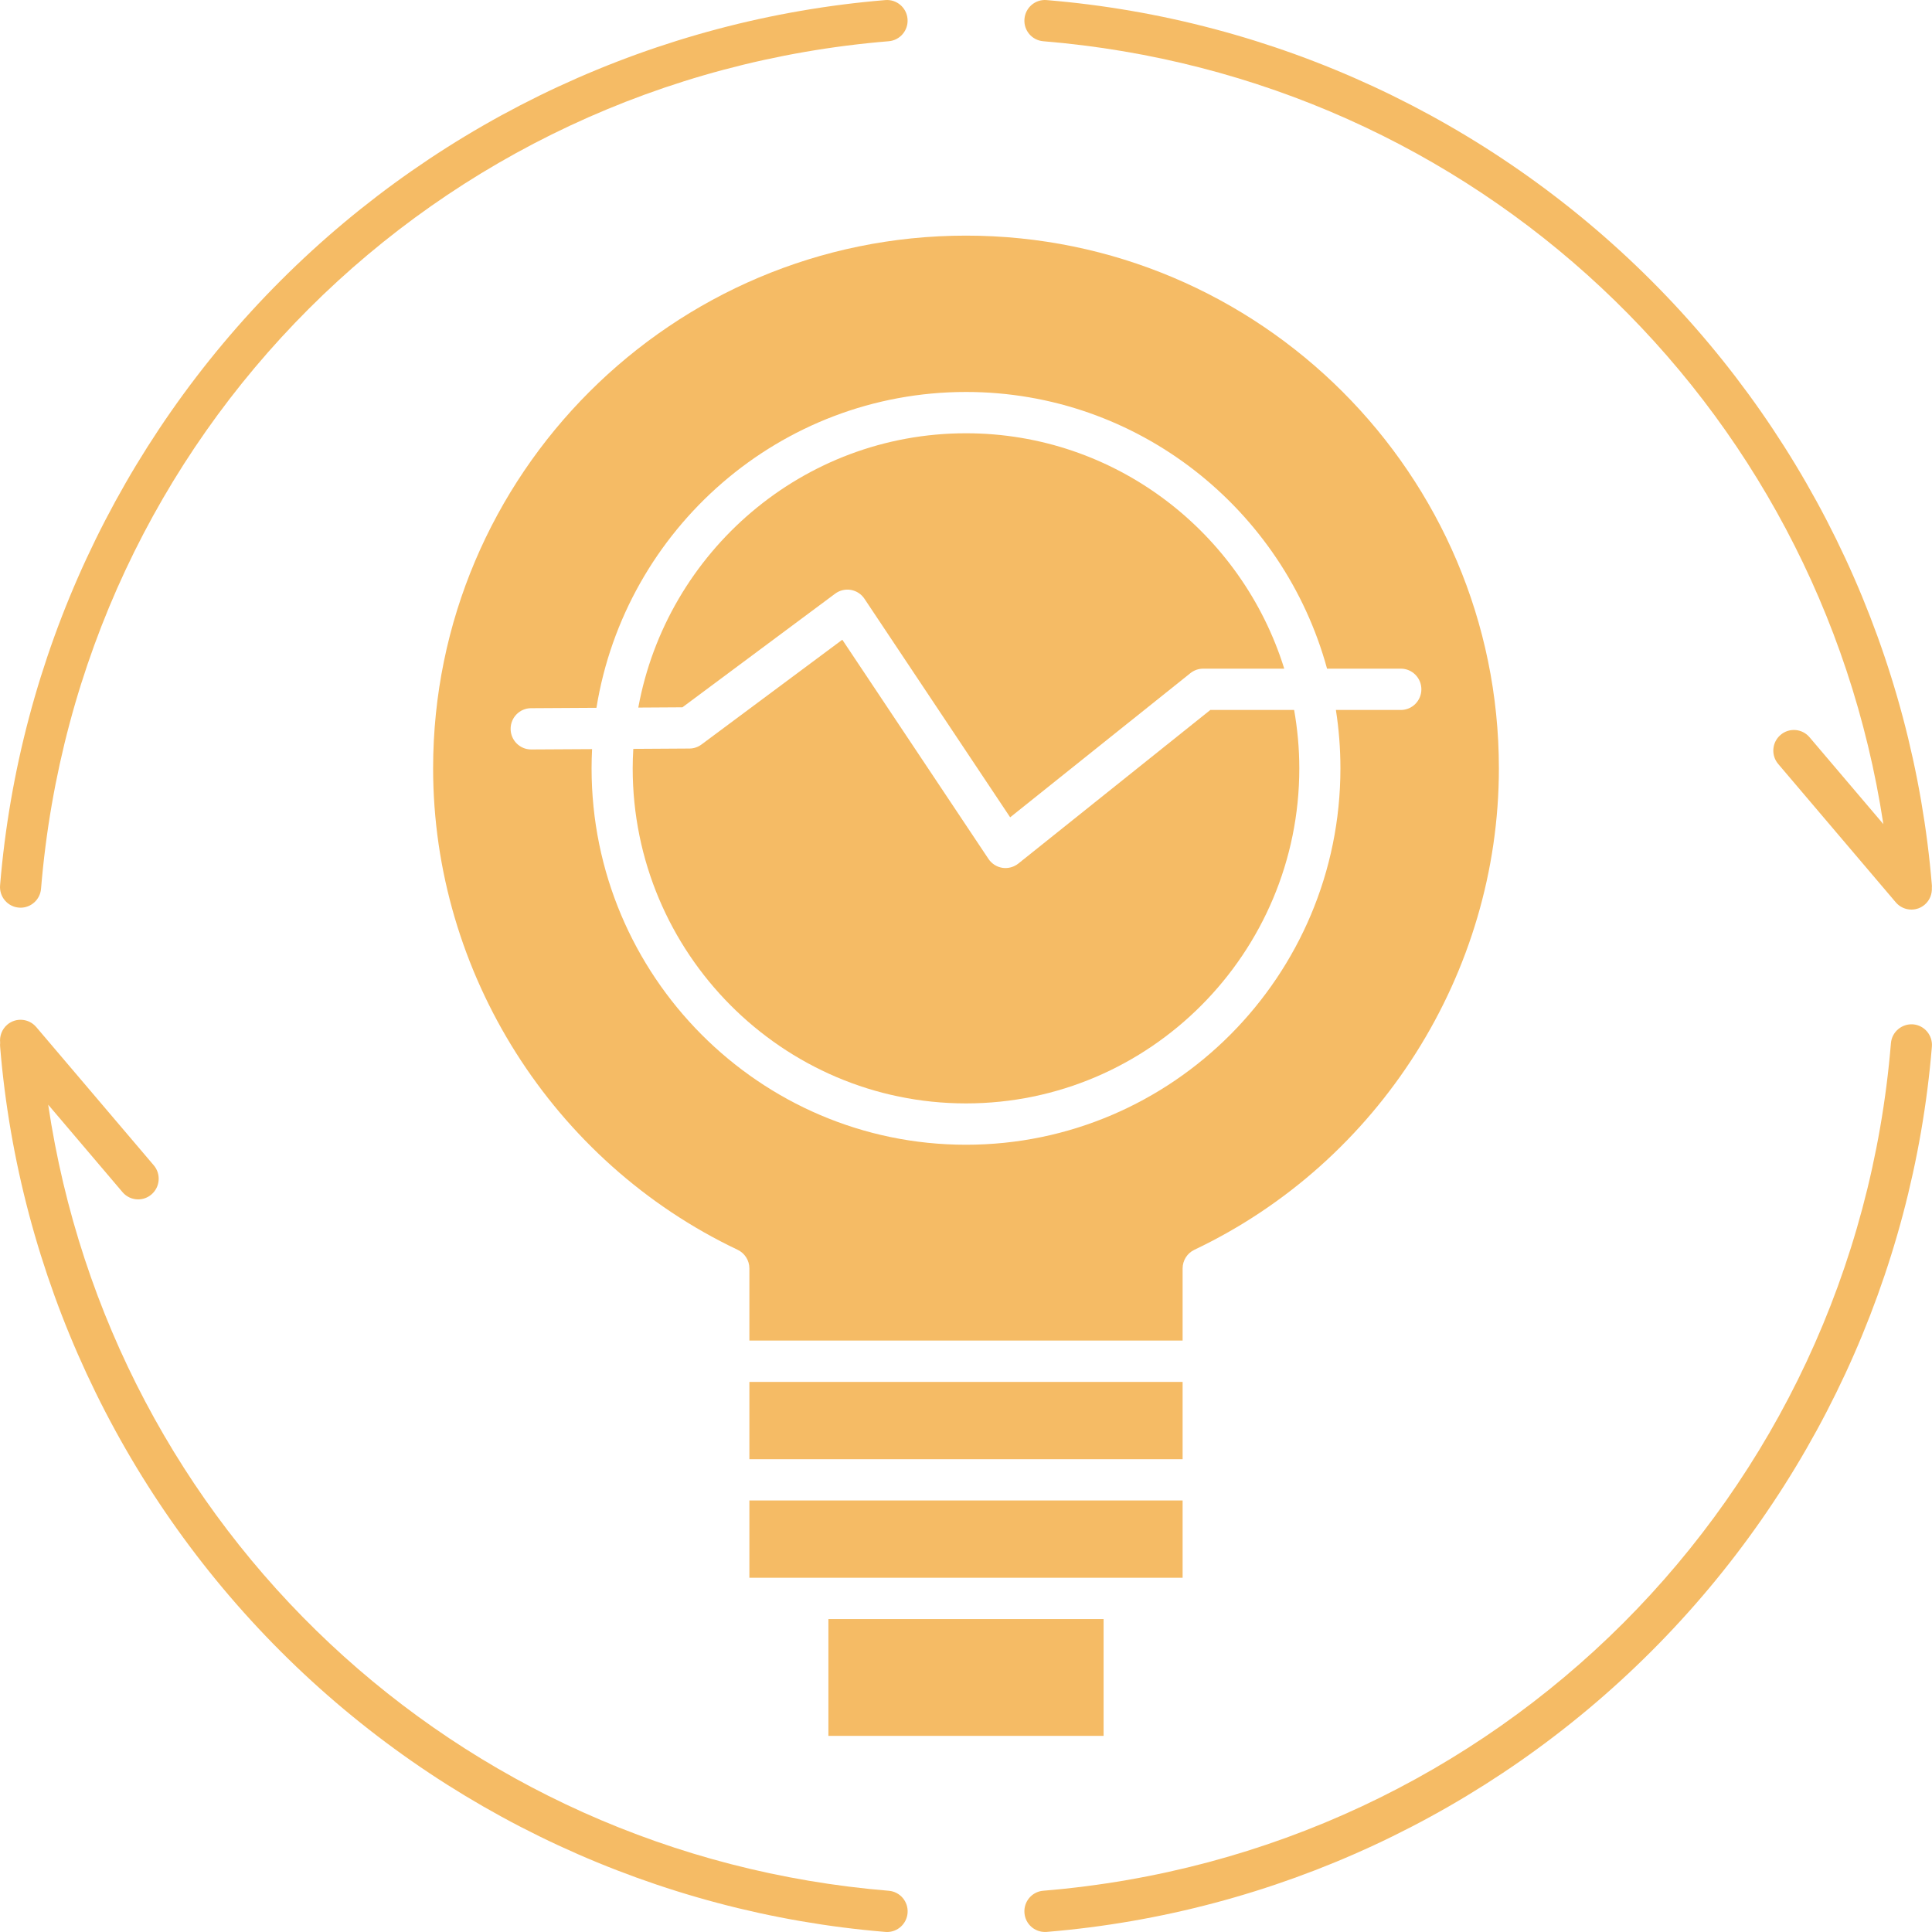 <svg width="50" height="50" viewBox="0 0 50 50" fill="none" xmlns="http://www.w3.org/2000/svg">
<path d="M25 28.556C29.756 28.556 33.626 24.666 33.626 19.884C33.626 19.369 33.578 18.864 33.492 18.373H31.324L26.354 22.349C26.259 22.424 26.142 22.465 26.023 22.465C25.996 22.465 25.968 22.463 25.941 22.459C25.794 22.436 25.664 22.352 25.581 22.228L21.799 16.556L18.155 19.267C18.064 19.335 17.955 19.372 17.842 19.372L16.39 19.381C16.38 19.547 16.374 19.715 16.374 19.884C16.374 24.666 20.244 28.556 25 28.556Z" fill="#F5BB65"/>
<path d="M30.606 35.764H19.394V37.764H30.606V35.764Z" fill="#F5BB65"/>
<path d="M21.614 15.364C21.731 15.277 21.878 15.242 22.021 15.267C22.165 15.292 22.291 15.374 22.372 15.496L26.143 21.152L30.806 17.422C30.901 17.346 31.017 17.305 31.138 17.305H33.236C32.141 13.779 28.863 11.213 24.999 11.213C20.778 11.213 17.257 14.279 16.519 18.312L17.661 18.305L21.614 15.364Z" fill="#F5BB65"/>
<path d="M11.209 19.885C11.209 25.18 14.302 30.07 19.089 32.344C19.275 32.432 19.394 32.62 19.394 32.827V34.694H30.606V32.827C30.606 32.62 30.725 32.432 30.911 32.344C35.698 30.07 38.791 25.18 38.791 19.885C38.791 12.282 32.605 6.098 25 6.098C17.395 6.098 11.209 12.283 11.209 19.885ZM25 10.144C29.455 10.144 33.217 13.182 34.344 17.305H36.254C36.547 17.305 36.785 17.544 36.785 17.839C36.785 18.134 36.547 18.374 36.254 18.374H34.573C34.65 18.866 34.69 19.371 34.69 19.885C34.69 25.256 30.343 29.626 25 29.626C19.657 29.626 15.31 25.256 15.31 19.885C15.31 19.718 15.315 19.552 15.323 19.387L13.749 19.396C13.748 19.396 13.747 19.396 13.746 19.396C13.454 19.396 13.216 19.159 13.215 18.865C13.213 18.57 13.45 18.329 13.743 18.328L15.436 18.318C16.184 13.689 20.188 10.144 25 10.144Z" fill="#F5BB65"/>
<path d="M30.606 40.832V38.832H19.394V40.832H20.907H29.092H30.606Z" fill="#F5BB65"/>
<path d="M28.561 41.901H21.439V44.924H28.561V41.901Z" fill="#F5BB65"/>
<path d="M23.001 48.933C11.792 48.009 2.877 39.564 1.247 28.589L3.171 30.853C3.276 30.977 3.425 31.04 3.575 31.04C3.698 31.04 3.82 30.998 3.92 30.912C4.144 30.72 4.17 30.383 3.98 30.159L0.937 26.579C0.746 26.355 0.411 26.328 0.187 26.519C0.047 26.64 -0.015 26.817 0.004 26.988C0.001 27.02 -0 27.053 0.003 27.087C0.488 32.983 3.067 38.541 7.264 42.738C11.461 46.934 17.019 49.512 22.914 49.998C22.929 49.999 22.943 50 22.958 50C23.232 50 23.465 49.788 23.488 49.509C23.512 49.215 23.294 48.957 23.001 48.933Z" fill="#F5BB65"/>
<path d="M49.511 26.51C49.219 26.489 48.961 26.705 48.937 26.999C47.969 38.74 38.743 47.965 26.999 48.932C26.706 48.956 26.488 49.215 26.513 49.509C26.535 49.788 26.768 49.999 27.042 49.999C27.057 49.999 27.071 49.999 27.086 49.998C32.981 49.512 38.539 46.933 42.735 42.737C46.932 38.541 49.511 32.983 49.997 27.087C50.021 26.793 49.804 26.535 49.511 26.51Z" fill="#F5BB65"/>
<path d="M0.488 23.489C0.503 23.49 0.518 23.491 0.532 23.491C0.806 23.491 1.039 23.28 1.062 23.001C2.029 11.259 11.255 2.035 23 1.067C23.293 1.043 23.511 0.785 23.487 0.491C23.463 0.197 23.206 -0.022 22.913 0.002C17.018 0.488 11.46 3.066 7.264 7.262C3.066 11.459 0.487 17.017 0.002 22.913C-0.022 23.207 0.195 23.465 0.488 23.489Z" fill="#F5BB65"/>
<path d="M26.999 1.067C38.179 1.988 47.077 10.393 48.741 21.328L46.83 19.079C46.639 18.854 46.303 18.828 46.08 19.02C45.856 19.211 45.83 19.549 46.021 19.773L49.063 23.353C49.168 23.476 49.317 23.54 49.467 23.54C49.59 23.54 49.712 23.498 49.812 23.412C49.944 23.299 50.005 23.136 49.996 22.974C49.997 22.954 49.999 22.934 49.997 22.913C49.511 17.017 46.932 11.459 42.735 7.262C38.539 3.066 32.981 0.488 27.086 0.002C26.792 -0.023 26.537 0.197 26.513 0.491C26.488 0.785 26.706 1.043 26.999 1.067Z" fill="#F5BB65"/>
</svg>
